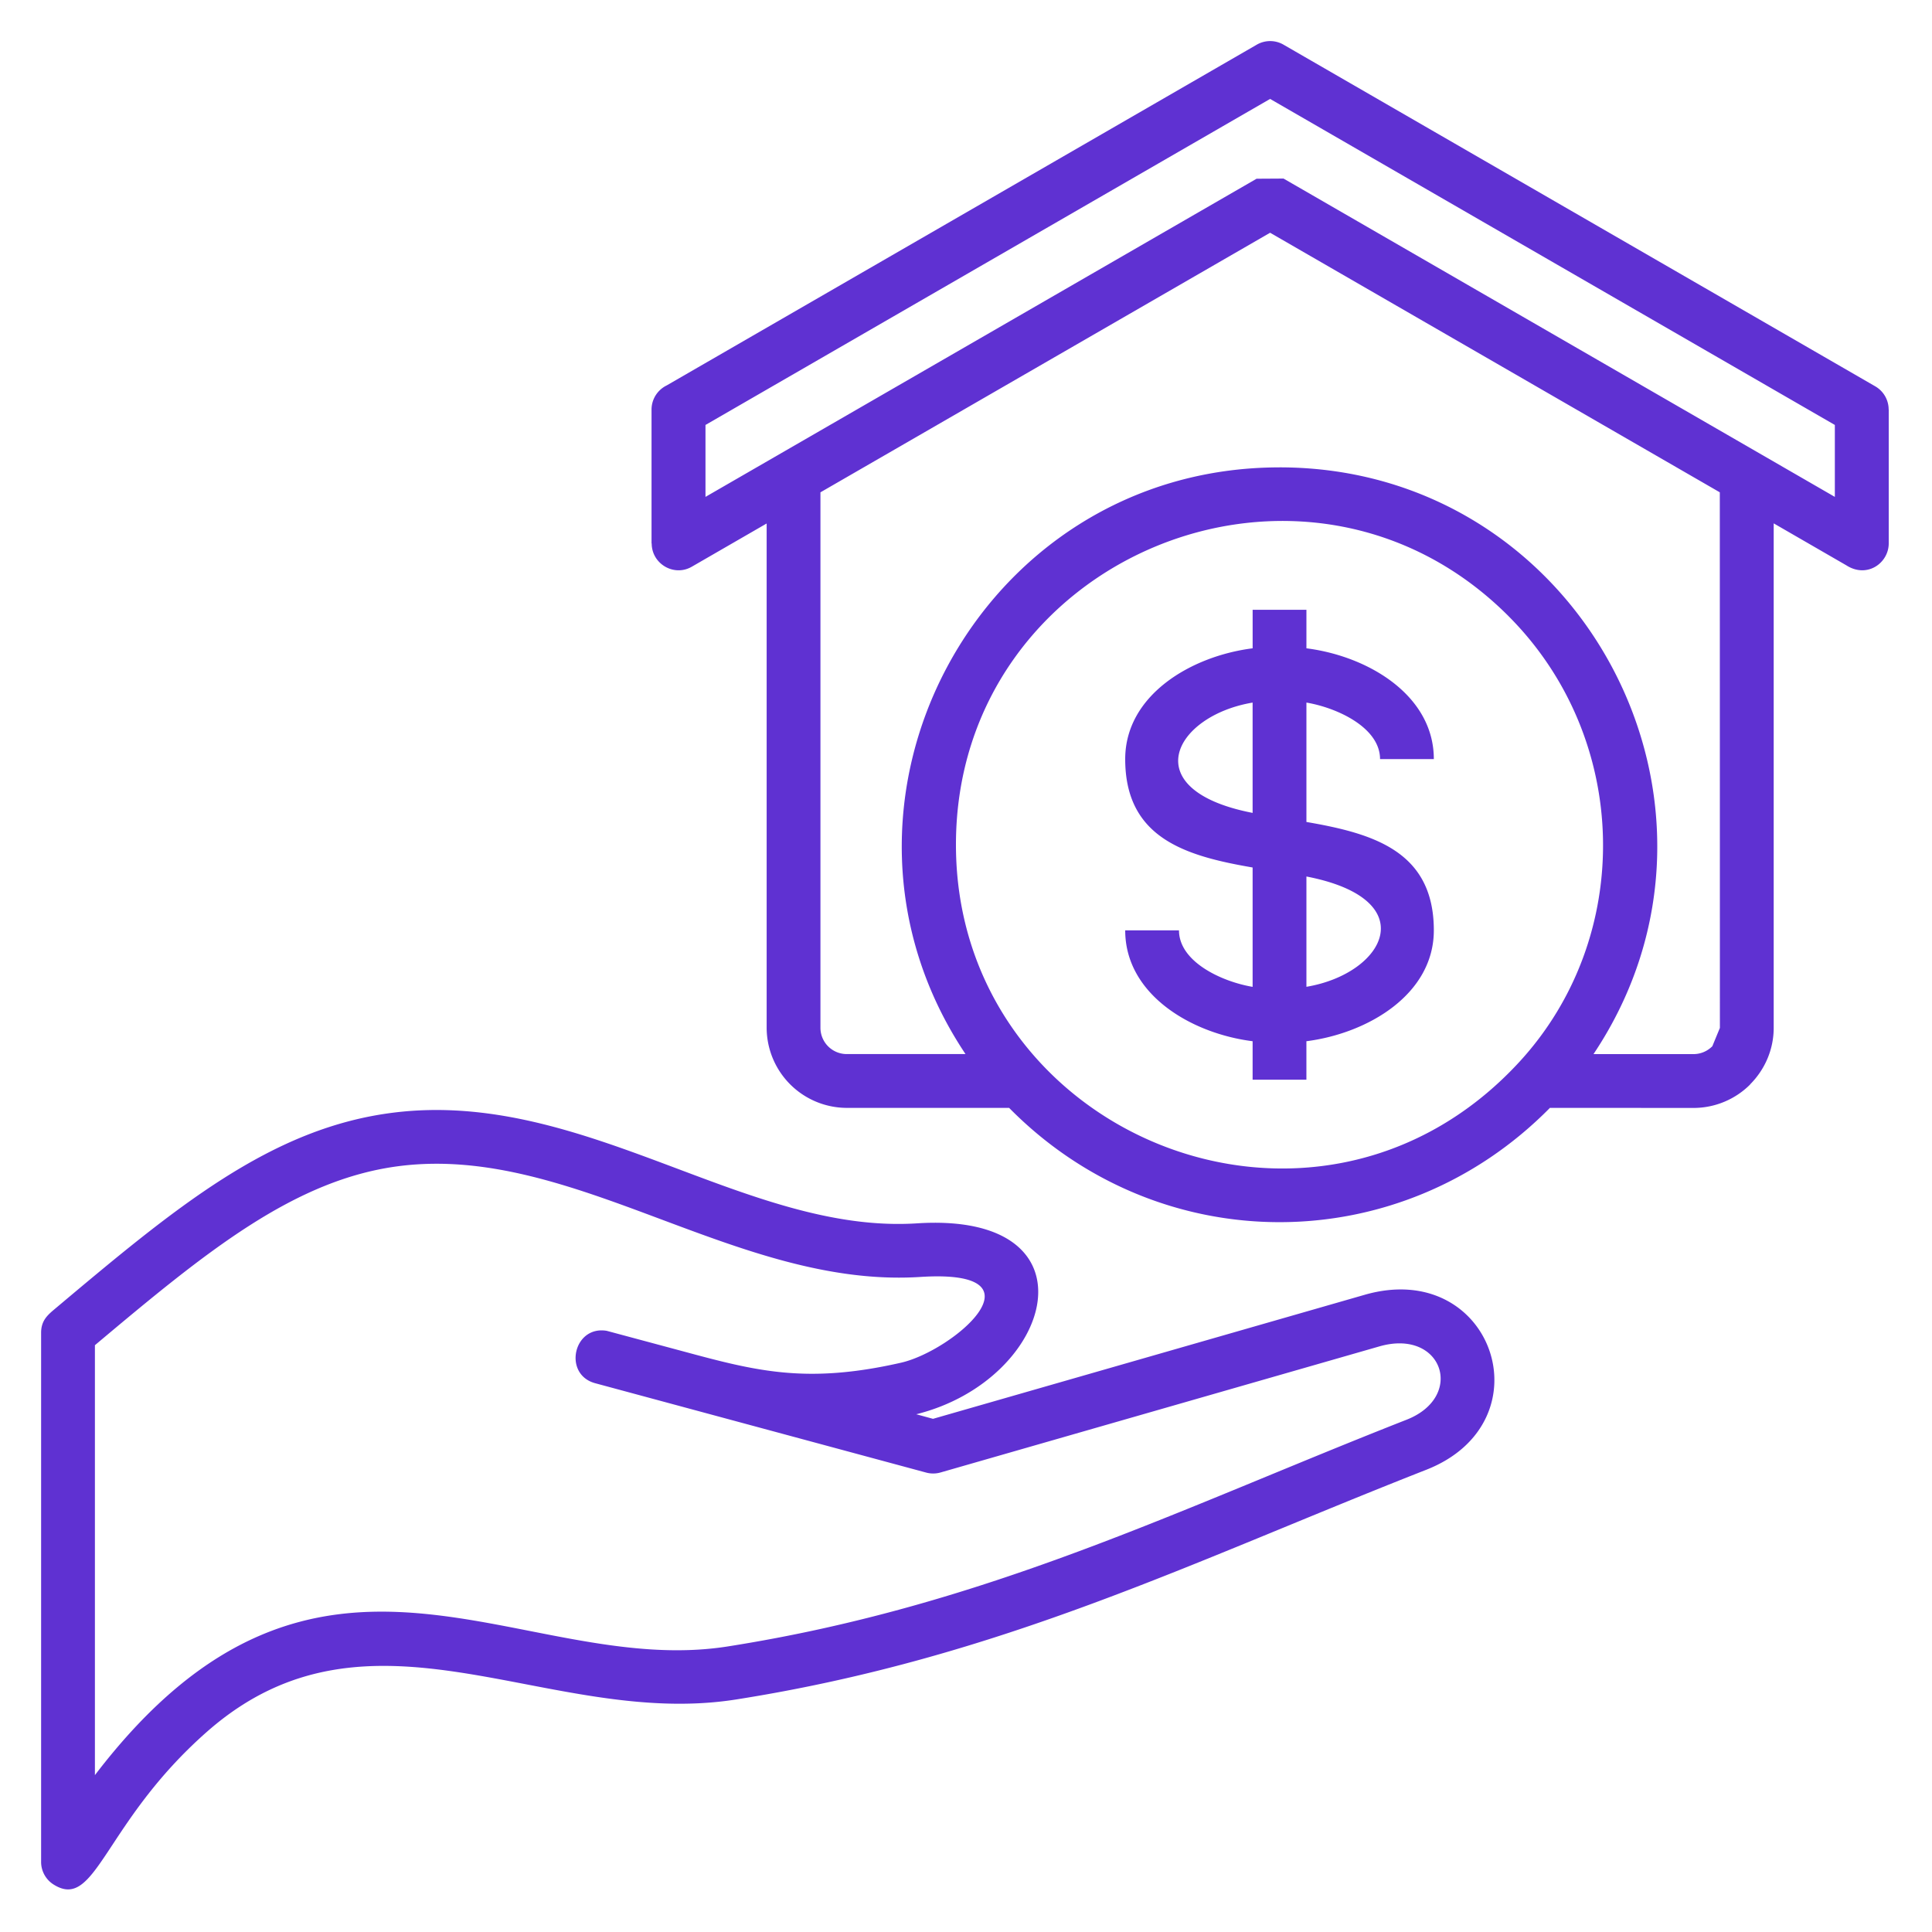 <svg xmlns="http://www.w3.org/2000/svg" width="94" height="94" fill="none" viewBox="0 0 94 94"><path fill="#5F31D2" fill-rule="evenodd" d="M33.203 65.739c3.57.965 6.02 1.613 10.637.562 2.531-.578 7.219-4.574.938-4.172-8.907.57-16.824-6.441-25.29-5.402-5.152.633-9.464 4.18-14.87 8.723v20.918C15.5 72.11 25.286 81.7 35.41 80.106c12.598-1.984 21.934-6.68 33.027-11.031 2.867-1.125 1.746-4.45-1.325-3.567l-21.347 6.133a1.31 1.31 0 0 1-.696.008l-16.105-4.348c-1.586-.422-1.07-2.828.559-2.55l3.68.988Zm29.051-43c14.688 0 23.375 16.43 15.277 28.547h4.871c.352 0 .668-.145.903-.375l.003.003.372-.902-.004-26.059-21.88-12.629-21.878 12.63v26.054a1.28 1.28 0 0 0 1.277 1.277h5.781C38.88 39.17 47.567 22.74 62.254 22.74ZM75.41 53.903c-7.308 7.414-19.004 7.414-26.312 0h-7.902a3.908 3.908 0 0 1-3.895-3.895V25.47l-3.64 2.102c-.871.504-1.953-.14-1.953-1.13H31.7v-6.51c0-.52.3-.966.738-1.18L61.145 2.175a1.299 1.299 0 0 1 1.32.008l28.773 16.613c.418.242.653.68.653 1.13h.004v6.51c0 .958-1.055 1.72-2.067 1.067l-3.53-2.039v24.543c0 1.066-.438 2.04-1.145 2.75l.003.004a3.898 3.898 0 0 1-2.753 1.145l-6.993-.004Zm-2.023-23.934c5.96 5.96 6.144 15.62.52 21.715-9.926 10.75-27.396 3.523-27.396-10.586 0-13.98 16.985-21.02 26.876-11.13Zm-9.824-.301v1.875c3.023.383 6.199 2.297 6.199 5.39h-2.617c0-1.523-2.063-2.492-3.582-2.75v5.809c3.25.559 6.199 1.422 6.199 5.273 0 3.098-3.18 5.008-6.2 5.395v1.871h-2.617V50.66c-3.023-.383-6.199-2.297-6.199-5.395h2.617c0 1.524 2.063 2.493 3.582 2.75v-5.808c-3.25-.559-6.199-1.422-6.199-5.274 0-3.097 3.18-5.007 6.2-5.39v-1.875h2.617Zm0 12.977c5.73 1.11 3.835 4.722 0 5.367v-5.367Zm-2.618-3.094c-5.73-1.113-3.836-4.723 0-5.367v5.367Zm-26.62-15.375v-3.5L61.796 4.813l27.477 15.863v3.5L62.45 8.688l-1.312.008-26.814 15.48Zm10.253 44.633.817.223 21.004-6.035c6.23-1.79 8.949 6.18 2.992 8.515-11.371 4.461-20.664 9.14-33.582 11.176-9.187 1.445-17.773-5.426-25.723 1.555-5.05 4.437-5.398 8.742-7.469 7.453A1.3 1.3 0 0 1 2 90.586V64.85c0-.547.258-.817.594-1.102 5.91-4.969 10.566-8.879 16.578-9.617 9.28-1.14 17.125 5.925 25.445 5.39 8.949-.574 6.707 7.61-.039 9.289Z"></path></svg>